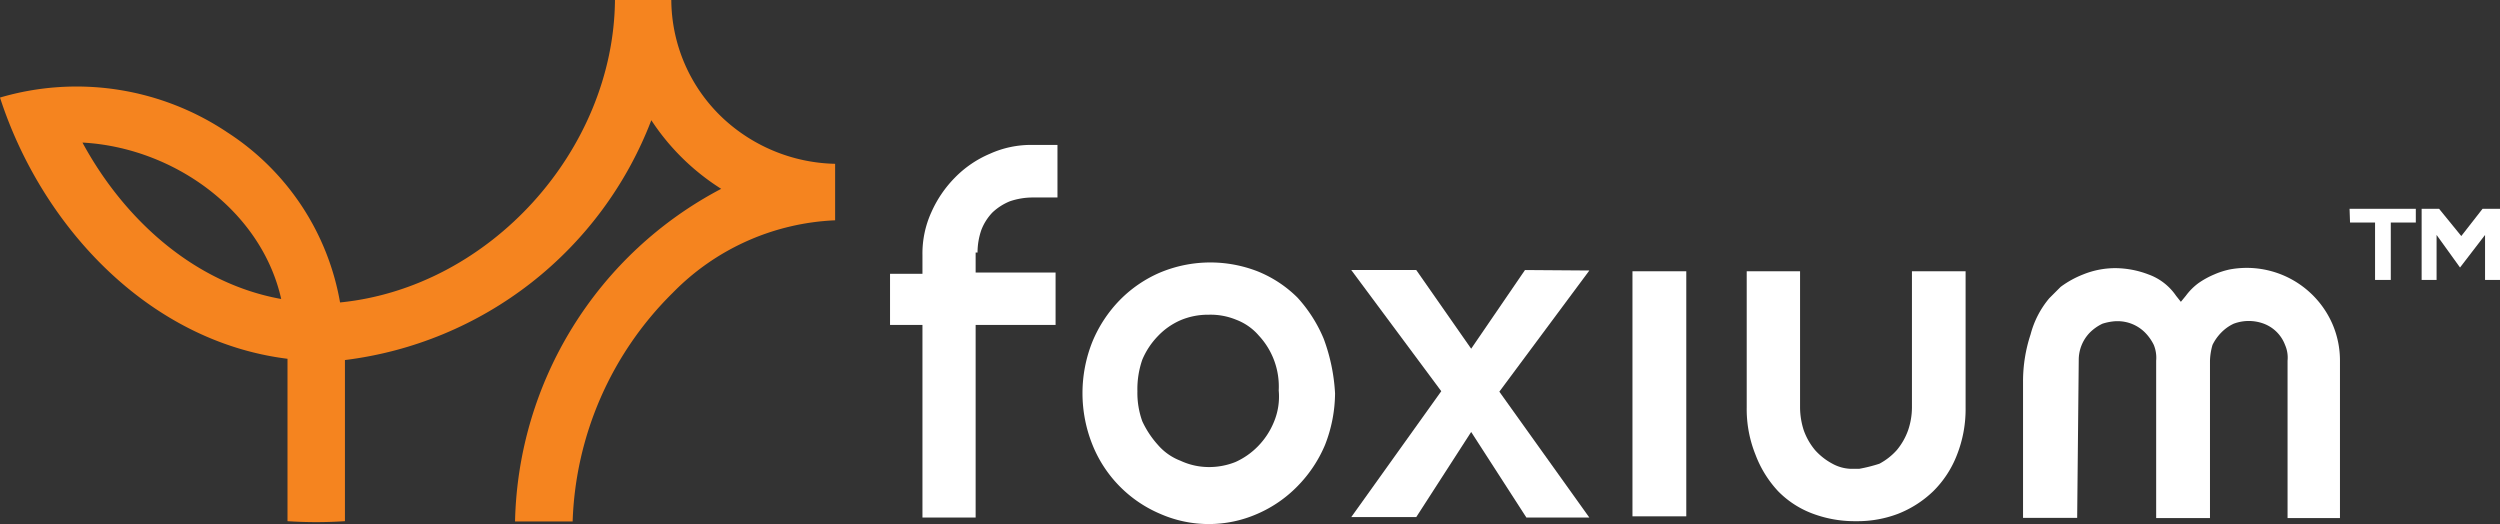 <svg xmlns="http://www.w3.org/2000/svg" viewBox="0 0 158.87 33.3"><rect x="0" y="0" width="158.87" height="33.3" fill="#333333" stroke="none"/><defs><style>.cls-1{fill:#f5841f;}.cls-2{fill:#fff;}</style></defs><g id="Camada_2" data-name="Camada 2"><g id="Camada_1-2" data-name="Camada 1"><path class="cls-1" d="M39.08,0h3.58a10.38,10.38,0,0,0,3.41,7.63,10.79,10.79,0,0,0,7,2.78V14a15.34,15.34,0,0,0-10.32,4.61,21.4,21.4,0,0,0-6.36,14.53H32.73A24.47,24.47,0,0,1,45.83,12a14.66,14.66,0,0,1-4.44-4.36A24,24,0,0,1,21.92,22.88V33.12a27.78,27.78,0,0,1-3.65,0V22.8C9.37,21.69,2.62,14.3,0,6.2A17.22,17.22,0,0,1,14.46,8.42a16.17,16.17,0,0,1,7.15,10.8C31.14,18.27,39,9.53,39.08,0ZM5.24,9.06C7.86,13.9,12.31,18,17.87,19,16.6,13.35,11,9.37,5.24,9.06Z"/><path class="cls-2" d="M84.12,21.53a9,9,0,0,0-1.67-2.62,7.63,7.63,0,0,0-2.54-1.67,8.28,8.28,0,0,0-6.19.08,8,8,0,0,0-2.55,1.74,8.38,8.38,0,0,0-1.74,2.63,8.8,8.8,0,0,0,0,6.59,8,8,0,0,0,4.29,4.37,7.67,7.67,0,0,0,6.19,0,8,8,0,0,0,2.54-1.75,8.36,8.36,0,0,0,1.75-2.62A9.1,9.1,0,0,0,84.84,25,11.75,11.75,0,0,0,84.12,21.53Zm-3.18,5.32a4.78,4.78,0,0,1-1,1.51,4.68,4.68,0,0,1-1.43,1,4.51,4.51,0,0,1-1.75.32,4.27,4.27,0,0,1-1.74-.4,3.58,3.58,0,0,1-1.43-1,6,6,0,0,1-1-1.51,5.31,5.31,0,0,1-.31-1.91,5.69,5.69,0,0,1,.31-2,4.87,4.87,0,0,1,1-1.51,4.41,4.41,0,0,1,1.43-1A4.46,4.46,0,0,1,76.81,20a4.26,4.26,0,0,1,1.75.32,3.55,3.55,0,0,1,1.43,1,4.75,4.75,0,0,1,1.27,3.49A4.18,4.18,0,0,1,80.94,26.85Z"/><path class="cls-2" d="M96.91,17.16l-3.42,5-3.49-5H85.87l5.72,7.7-5.72,8H90l3.49-5.41L97,32.89H101l-5.72-8,5.72-7.7Z"/><path class="cls-2" d="M103.74,17.24h3.42V32.81h-3.42Z"/><path class="cls-2" d="M132.1,22.88a2.49,2.49,0,0,1,.71-1.75,2.87,2.87,0,0,1,.8-.56,3.41,3.41,0,0,1,.87-.16h.08a2.46,2.46,0,0,1,1.75.72,3,3,0,0,1,.56.79,2.15,2.15,0,0,1,.15,1v10h3.42v-10a4,4,0,0,1,.16-1,3,3,0,0,1,.56-.79,2.69,2.69,0,0,1,.79-.56,2.73,2.73,0,0,1,1.91,0,2.31,2.31,0,0,1,1.35,1.35,2,2,0,0,1,.16,1v10h3.33v-10a5.85,5.85,0,0,0-.47-2.31,5.94,5.94,0,0,0-6.52-3.49,5.09,5.09,0,0,0-1,.32,5.42,5.42,0,0,0-1,.55,3.79,3.79,0,0,0-.8.8l-.32.39-.31-.39a3.59,3.59,0,0,0-1.75-1.35,6,6,0,0,0-2.07-.4h-.08a5.46,5.46,0,0,0-2,.4,6.16,6.16,0,0,0-1.43.79l-.72.72a5.87,5.87,0,0,0-1.19,2.3,9.5,9.5,0,0,0-.48,3v8.66H132Z"/><path class="cls-2" d="M62.12,16.05a4.42,4.42,0,0,1,.24-1.43,3.33,3.33,0,0,1,.71-1.12,3.56,3.56,0,0,1,1.11-.71,4.52,4.52,0,0,1,1.43-.24H67.2V9.21H65.61a6.32,6.32,0,0,0-2.7.56,6.84,6.84,0,0,0-2.22,1.51,7.39,7.39,0,0,0-1.51,2.22,6.32,6.32,0,0,0-.56,2.7v1.2H56.56v3.25h2.06V32.89H62V20.65h5.08V17.32H62V16.05Z"/><path class="cls-2" d="M118.12,29.79h-.56a2.6,2.6,0,0,1-1.11-.32,4,4,0,0,1-1.11-.87,4.12,4.12,0,0,1-.72-1.27,4.8,4.8,0,0,1-.23-1.43V17.24H111V25.9a7.74,7.74,0,0,0,.56,3A7,7,0,0,0,113,31.22a6,6,0,0,0,2.22,1.43,7.56,7.56,0,0,0,2.62.47H118a7.24,7.24,0,0,0,2.62-.47,6.8,6.8,0,0,0,2.23-1.43,6.57,6.57,0,0,0,1.51-2.31,7.92,7.92,0,0,0,.55-3V17.24h-3.41V25.9a4.52,4.52,0,0,1-.24,1.43,4.12,4.12,0,0,1-.72,1.27,4,4,0,0,1-1.11.87,9.83,9.83,0,0,1-1.27.32Z"/><path class="cls-2" d="M149.34,14.14h1.59v3.65h1V14.14h1.59v-.87h-4.21Z"/><path class="cls-2" d="M157.76,13.27,156.41,15,155,13.27h-1.11v4.52h.95V14.93L156.33,17l1.59-2.07v2.86h1V13.27Z"/></g></g></svg>